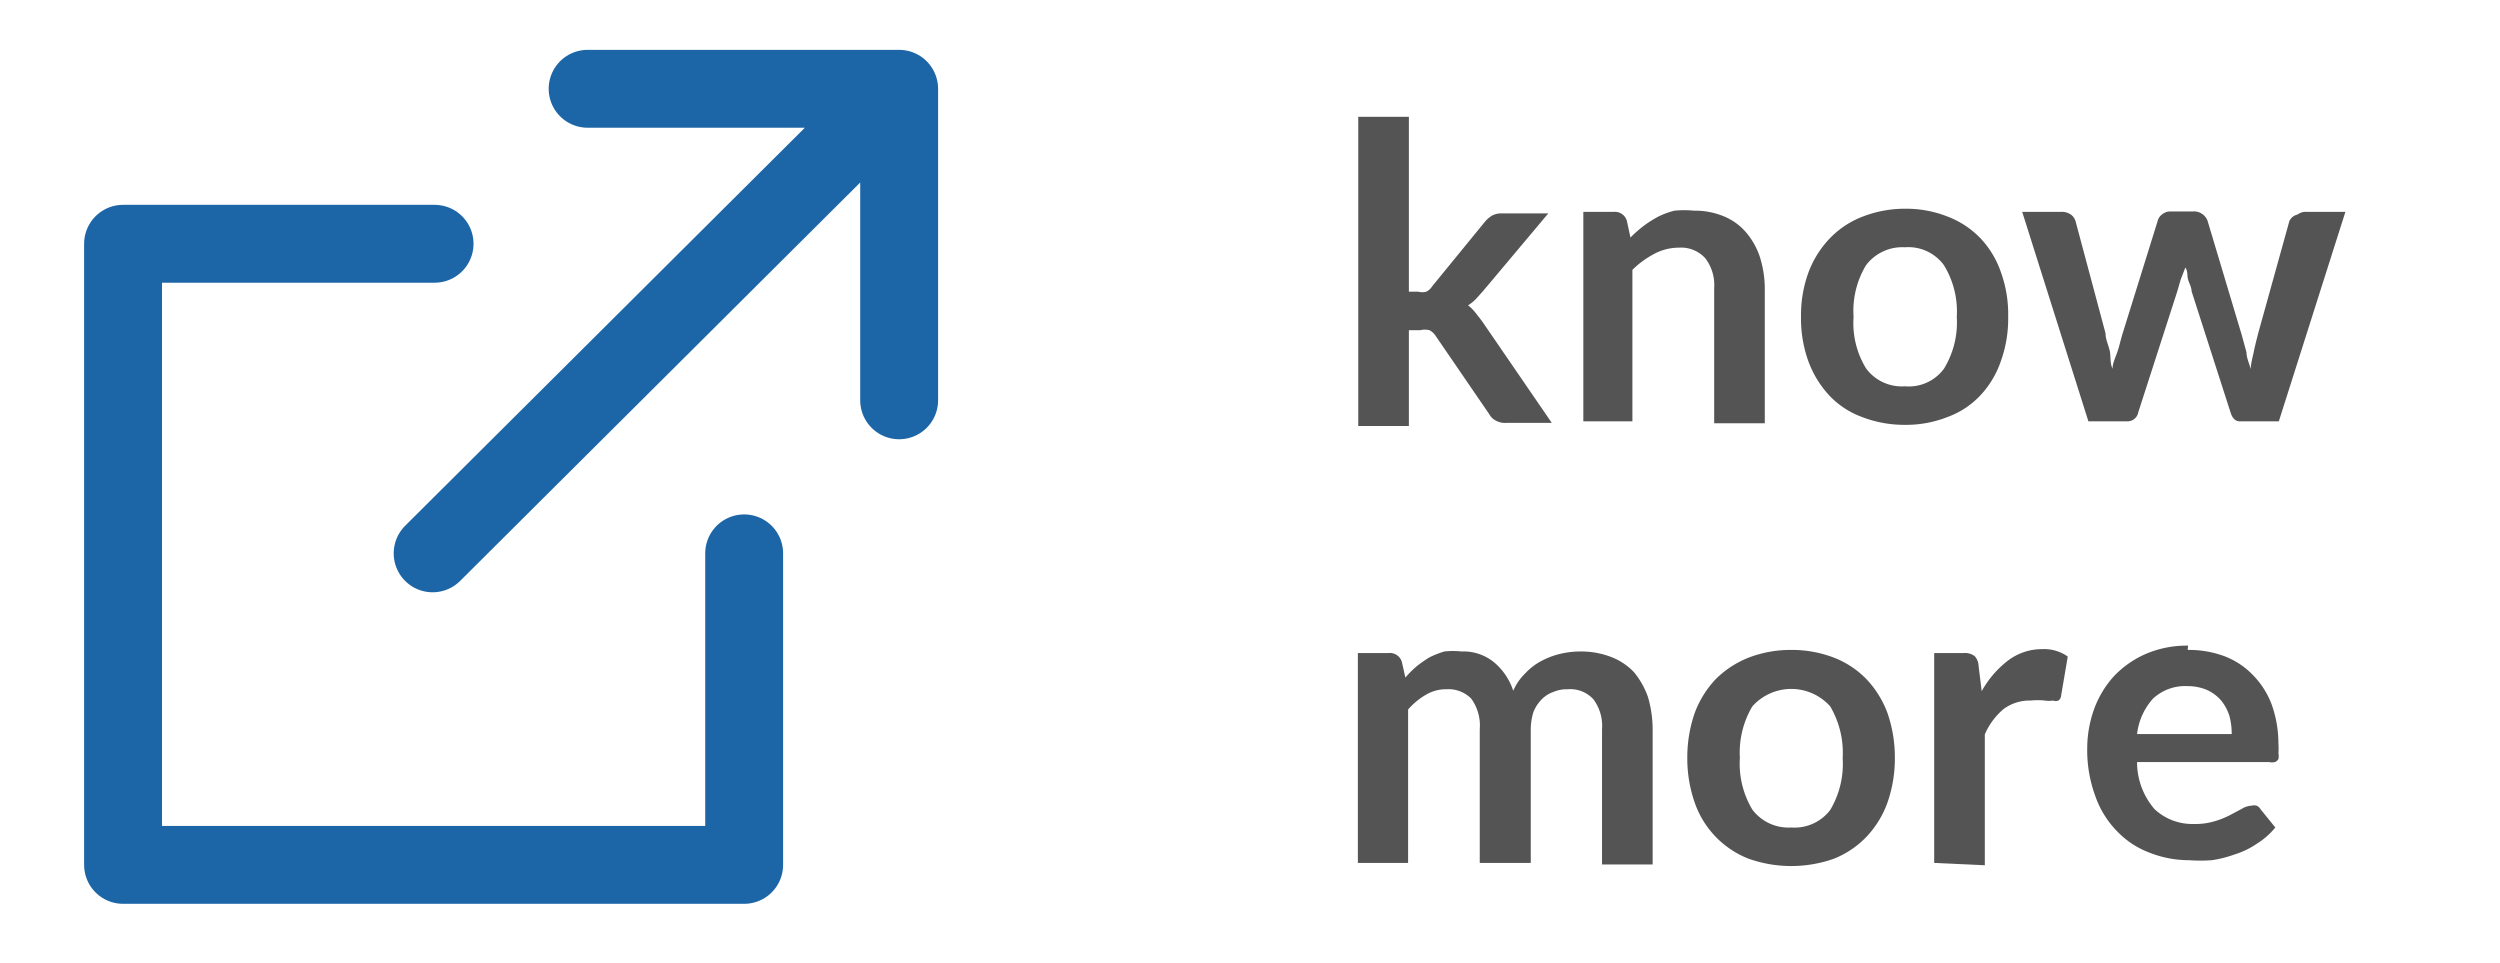 <svg id="Layer_1" data-name="Layer 1" xmlns="http://www.w3.org/2000/svg" width="64.2" height="24.74" viewBox="0 0 64.2 24.74"><defs><style>.cls-1{fill:none;stroke:#1c66a7;stroke-linecap:round;stroke-linejoin:round;stroke-width:2px;}.cls-1,.cls-2{fill-rule:evenodd;}.cls-2{fill:#545454;}</style></defs><title>KnowMoreBlue</title><path class="cls-1" d="M15.09,2.28h8v8m0-8L11.11,14.21m8,0v8H3.16V6.26h8"/><path class="cls-2" d="M36.18,3V7.49h.24a.41.41,0,0,0,.21,0,.39.39,0,0,0,.15-.14l1.34-1.64a.75.75,0,0,1,.19-.17.5.5,0,0,1,.26-.06h1.19l-1.68,2-.18.2a1,1,0,0,1-.2.16,1.14,1.14,0,0,1,.19.19l.17.22,1.79,2.61H38.68a.49.49,0,0,1-.25-.05.41.41,0,0,1-.19-.18l-1.37-2a.43.43,0,0,0-.16-.15.49.49,0,0,0-.24,0h-.29v2.46h-1.3V3Z"/><path class="cls-2" d="M40.66,10.82V5.44h.79a.32.32,0,0,1,.33.24l.09.42a3.17,3.17,0,0,1,.34-.3,3,3,0,0,1,.38-.24A2.07,2.07,0,0,1,43,5.41a2.57,2.57,0,0,1,.5,0,1.94,1.94,0,0,1,.78.15,1.51,1.51,0,0,1,.57.42,1.88,1.88,0,0,1,.35.64,2.73,2.73,0,0,1,.12.83v3.42h-1.3V7.4a1.13,1.13,0,0,0-.23-.77.84.84,0,0,0-.68-.27,1.34,1.34,0,0,0-.63.16,2.36,2.36,0,0,0-.56.41v3.89Z"/><path class="cls-2" d="M48.92,5.36a2.9,2.9,0,0,1,1.09.2,2.32,2.32,0,0,1,.84.55,2.4,2.4,0,0,1,.53.87,3.19,3.19,0,0,1,.19,1.15,3.23,3.23,0,0,1-.19,1.15,2.44,2.44,0,0,1-.53.88,2.19,2.19,0,0,1-.84.55,2.9,2.9,0,0,1-1.09.2,3,3,0,0,1-1.1-.2,2.19,2.19,0,0,1-.84-.55,2.61,2.61,0,0,1-.54-.88,3.23,3.23,0,0,1-.19-1.15A3.19,3.19,0,0,1,46.44,7,2.56,2.56,0,0,1,47,6.11a2.32,2.32,0,0,1,.84-.55,3,3,0,0,1,1.1-.2Zm0,4.56a1.12,1.12,0,0,0,1-.45,2.27,2.27,0,0,0,.33-1.33,2.27,2.27,0,0,0-.33-1.33,1.13,1.13,0,0,0-1-.46,1.17,1.17,0,0,0-1,.46,2.27,2.27,0,0,0-.32,1.33,2.22,2.22,0,0,0,.32,1.32A1.14,1.14,0,0,0,48.92,9.92Z"/><path class="cls-2" d="M51.93,5.44h1a.41.41,0,0,1,.25.07.33.33,0,0,1,.12.17l.77,2.88c0,.16.08.31.11.46s0,.3.07.45c0-.15.08-.3.13-.45s.08-.3.13-.46l.9-2.89a.3.3,0,0,1,.12-.17.34.34,0,0,1,.22-.07h.57a.36.36,0,0,1,.24.07.37.37,0,0,1,.13.17l.88,2.94.12.44c0,.14.07.28.11.43,0-.15.05-.31.08-.46s.07-.3.11-.46l.8-2.88A.3.3,0,0,1,59,5.51a.35.35,0,0,1,.23-.07h1l-1.71,5.38h-1c-.11,0-.19-.07-.24-.23l-1-3.11c0-.1-.06-.2-.09-.3s0-.21-.07-.31L56,7.18l-.09.31-1,3.1a.28.28,0,0,1-.28.23h-1Z"/><path class="cls-2" d="M34.87,22.16V16.77h.79A.32.32,0,0,1,36,17l.09.4a2.65,2.65,0,0,1,.29-.29,3.29,3.29,0,0,1,.33-.23,2.5,2.5,0,0,1,.38-.15,2,2,0,0,1,.44,0,1.24,1.24,0,0,1,.84.28,1.6,1.6,0,0,1,.49.73,1.4,1.4,0,0,1,.32-.46,1.53,1.53,0,0,1,.41-.31,2,2,0,0,1,.48-.18,2.22,2.22,0,0,1,.51-.06,2.14,2.14,0,0,1,.79.14,1.6,1.6,0,0,1,.59.39,2.09,2.09,0,0,1,.36.64,3,3,0,0,1,.12.87v3.43h-1.3V18.73a1.14,1.14,0,0,0-.22-.77.8.8,0,0,0-.66-.26.87.87,0,0,0-.37.07.77.77,0,0,0-.3.19,1,1,0,0,0-.21.32,1.52,1.52,0,0,0-.07.45v3.43H38V18.73a1.17,1.17,0,0,0-.22-.79.82.82,0,0,0-.64-.24,1,1,0,0,0-.52.14,1.79,1.79,0,0,0-.46.38v3.94Z"/><path class="cls-2" d="M46,16.69a3,3,0,0,1,1.1.2,2.36,2.36,0,0,1,.83.55,2.56,2.56,0,0,1,.54.87,3.47,3.47,0,0,1,.19,1.15,3.42,3.42,0,0,1-.19,1.15,2.51,2.51,0,0,1-.54.88,2.39,2.39,0,0,1-.83.56,3.28,3.28,0,0,1-2.2,0,2.38,2.38,0,0,1-1.38-1.44,3.42,3.42,0,0,1-.19-1.15,3.47,3.47,0,0,1,.19-1.15,2.56,2.56,0,0,1,.54-.87,2.5,2.5,0,0,1,.84-.55,3,3,0,0,1,1.1-.2Zm0,4.56a1.15,1.15,0,0,0,1-.45,2.31,2.31,0,0,0,.32-1.33A2.35,2.35,0,0,0,47,18.14a1.34,1.34,0,0,0-2,0,2.32,2.32,0,0,0-.32,1.32A2.29,2.29,0,0,0,45,20.79,1.16,1.16,0,0,0,46,21.25Z"/><path class="cls-2" d="M49.67,22.16V16.77h.76a.41.41,0,0,1,.28.08.39.39,0,0,1,.1.25l.08.65a2.53,2.53,0,0,1,.68-.79,1.44,1.44,0,0,1,.87-.29,1.05,1.05,0,0,1,.66.19l-.17,1a.17.17,0,0,1-.07.13.2.2,0,0,1-.14,0,.68.68,0,0,1-.21,0,1.73,1.73,0,0,0-.36,0,1.12,1.12,0,0,0-.7.22,1.75,1.75,0,0,0-.48.65v3.36Z"/><path class="cls-2" d="M56.18,16.69a2.61,2.61,0,0,1,.94.16,2,2,0,0,1,.73.48,2.16,2.16,0,0,1,.49.77,3,3,0,0,1,.17,1,1.63,1.63,0,0,1,0,.24.37.37,0,0,1,0,.15.17.17,0,0,1-.09.08.33.33,0,0,1-.15,0H54.88a1.84,1.84,0,0,0,.45,1.21,1.42,1.42,0,0,0,1,.38,1.73,1.73,0,0,0,.54-.07,2.21,2.21,0,0,0,.4-.16l.3-.16a.52.52,0,0,1,.25-.08.25.25,0,0,1,.13,0,.22.22,0,0,1,.1.09l.38.47a1.91,1.91,0,0,1-.48.42,2.07,2.07,0,0,1-.56.27,3,3,0,0,1-.59.15,4,4,0,0,1-.59,0,2.75,2.75,0,0,1-1-.19,2.23,2.23,0,0,1-.84-.55,2.42,2.42,0,0,1-.56-.9,3.41,3.41,0,0,1-.21-1.25,3,3,0,0,1,.18-1,2.56,2.56,0,0,1,.51-.84,2.52,2.52,0,0,1,.82-.57,2.67,2.67,0,0,1,1.08-.21Zm0,.93a1.21,1.21,0,0,0-.89.32,1.64,1.64,0,0,0-.41.91h2.43a1.73,1.73,0,0,0-.06-.47,1.22,1.22,0,0,0-.21-.39,1.07,1.07,0,0,0-.36-.27A1.27,1.27,0,0,0,56.21,17.62Z"/></svg>